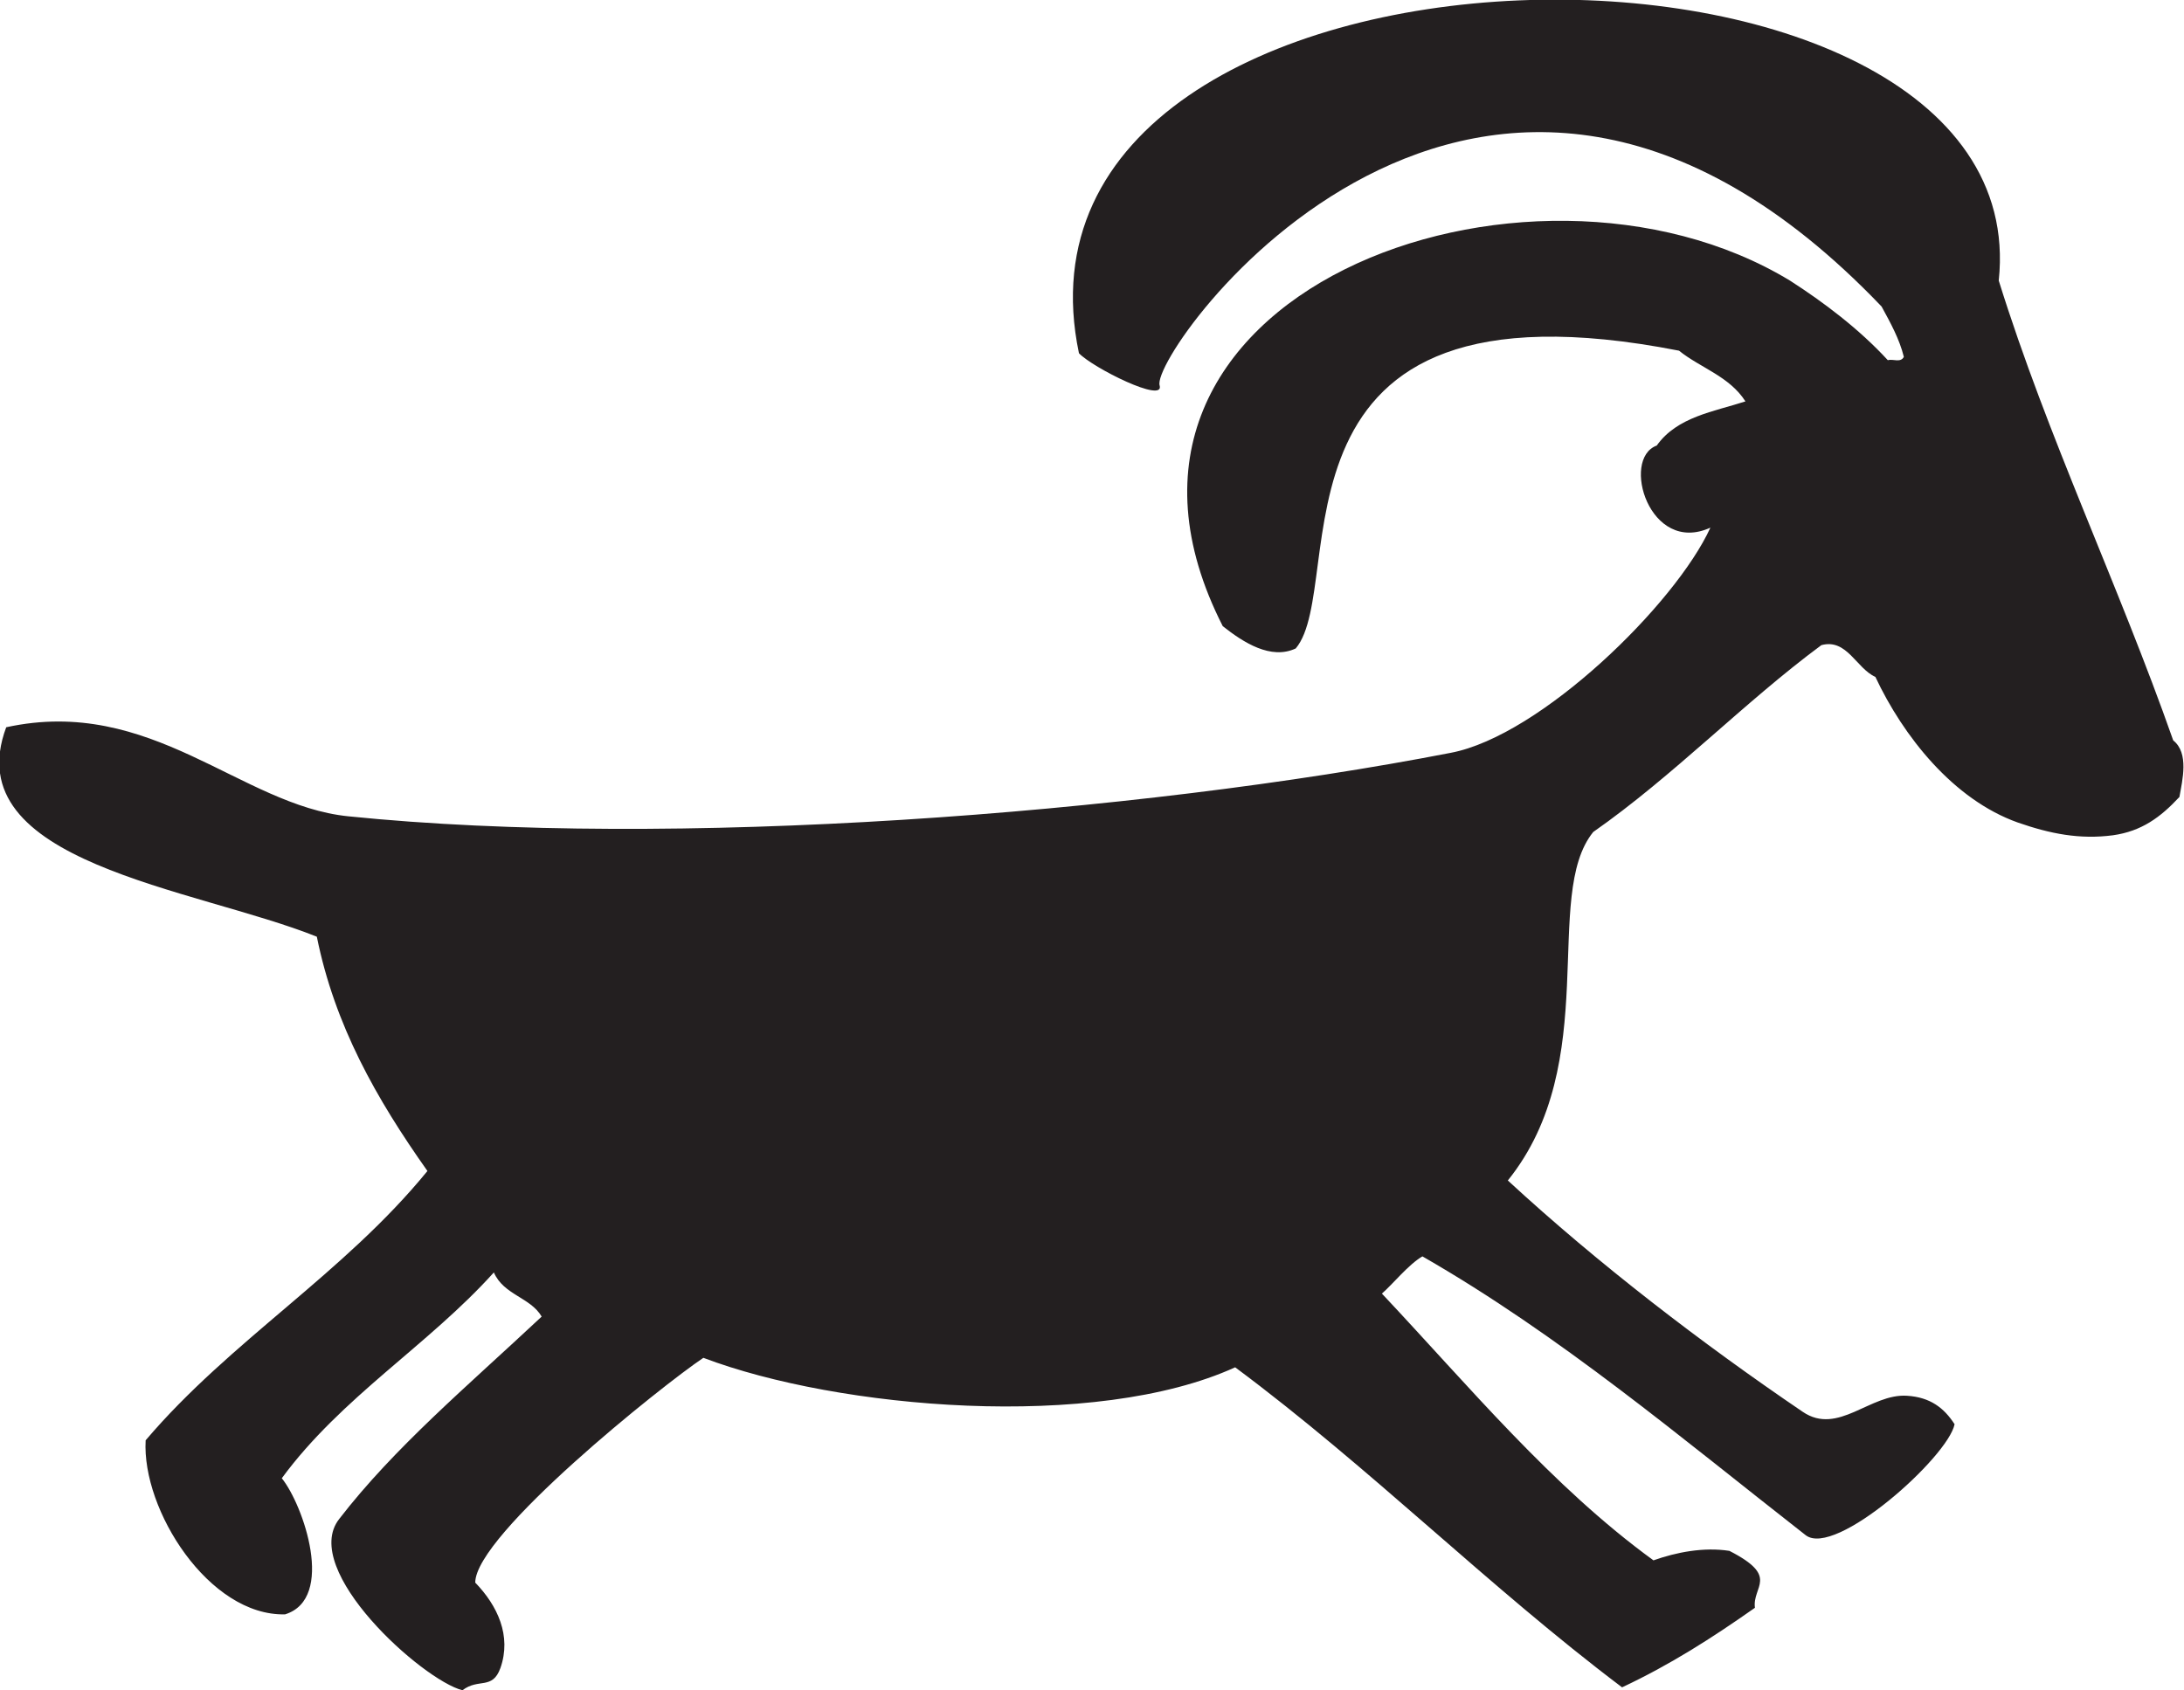 <?xml version="1.0" encoding="UTF-8" standalone="no"?>
<svg
   xmlns:dc="http://purl.org/dc/elements/1.1/"
   xmlns:cc="http://creativecommons.org/ns#"
   xmlns:rdf="http://www.w3.org/1999/02/22-rdf-syntax-ns#"
   xmlns:svg="http://www.w3.org/2000/svg"
   xmlns="http://www.w3.org/2000/svg"
   viewBox="0 0 574.28 444.56"
   height="444.56"
   width="574.28"
   xml:space="preserve"
   id="svg2"
   version="1.1"><defs
     id="defs6" /><g
     transform="matrix(1.333,0,0,-1.333,0,444.56)"
     id="g10"><g
       transform="scale(0.1)"
       id="g12"><path
         id="path14"
         style="fill:#231f20;fill-opacity:1;fill-rule:evenodd;stroke:none"
         d="m 3942.75,2781.37 c 96.48,-309.6 236.16,-599.76 344.16,-907.2 31.68,-25.2 18,-78.48 12.24,-111.6 -37.44,-40.32 -74.88,-67.68 -131.04,-75.6 -65.52,-8.65 -123.84,2.88 -187.92,25.2 -127.44,45.36 -226.08,170.64 -280.8,287.28 -37.45,16.56 -56.16,76.32 -106.56,62.64 -151.92,-112.32 -292.32,-258.48 -450,-368.64 -101.52,-125.29 19.44,-454.33 -168.48,-687.61 177.84,-164.16 384.48,-322.559 581.76,-456.465 69.84,-47.52 133.2,36.719 205.92,31.68 45.36,-2.891 72.72,-23.77 93.6,-56.172 -12.96,-64.805 -235.44,-264.238 -293.77,-218.867 -246.95,192.949 -483.83,393.828 -755.99,550.078 -27.36,-15.84 -59.05,-55.449 -79.92,-73.438 171.35,-182.168 334.8,-380.176 535.68,-526.328 44.64,15.84 98.64,26.641 149.76,18.711 100.07,-51.113 44.63,-69.824 50.4,-112.305 C 3376.82,102.969 3294.75,50.41 3199.71,5.762 2936.19,204.492 2703.63,438.496 2436.5,637.207 2160.03,511.211 1653.15,555.137 1387.46,655.918 1306.82,601.934 937.465,306.719 937.465,212.402 981.387,167.051 1009.47,107.285 987.148,43.926 971.309,0 943.945,24.492 912.266,0 c -79.2,20.176 -321.118,237.617 -243.36,337.695 109.446,141.836 252,261.348 399.604,399.59 -22.32,38.164 -74.881,42.481 -94.322,87.129 C 844.59,680.41 673.945,578.887 555.867,418.32 598.352,365.762 662.426,180.723 562.348,149.766 412.59,146.172 279.391,355.684 287.309,493.203 c 167.039,196.563 390.957,329.043 555.839,531.367 -100.8,142.56 -182.878,287.29 -218.16,462.25 -240.48,96.46 -712.801,145.43 -612.722,413.27 286.562,62.64 462.242,-154.08 674.644,-175.68 634.32,-64.8 1552.32,4.32 2175.12,125.28 177.12,33.83 442.79,293.04 511.92,444.24 -120.24,-54.72 -177.13,136.08 -105.84,162 40.32,56.88 113.04,66.96 174.96,87.12 -31.68,49.68 -89.28,66.24 -131.04,100.08 -846.01,165.6 -650.17,-461.52 -756.01,-587.52 -48.95,-23.04 -102.95,11.52 -143.99,43.92 -333.36,654.48 601.92,995.76 1118.88,681.84 66.24,-42.48 136.8,-95.76 192.96,-156.96 10.8,2.88 25.2,-5.76 31.68,6.48 -8.65,35.28 -26.64,67.68 -43.92,99.36 -791.28,828 -1444.33,-90 -1424.16,-155.52 10.8,-36.72 -131.76,34.56 -159.12,63.36 -187.2,894.24 1895.76,914.39 1814.4,143.28 v 0" /></g></g></svg>